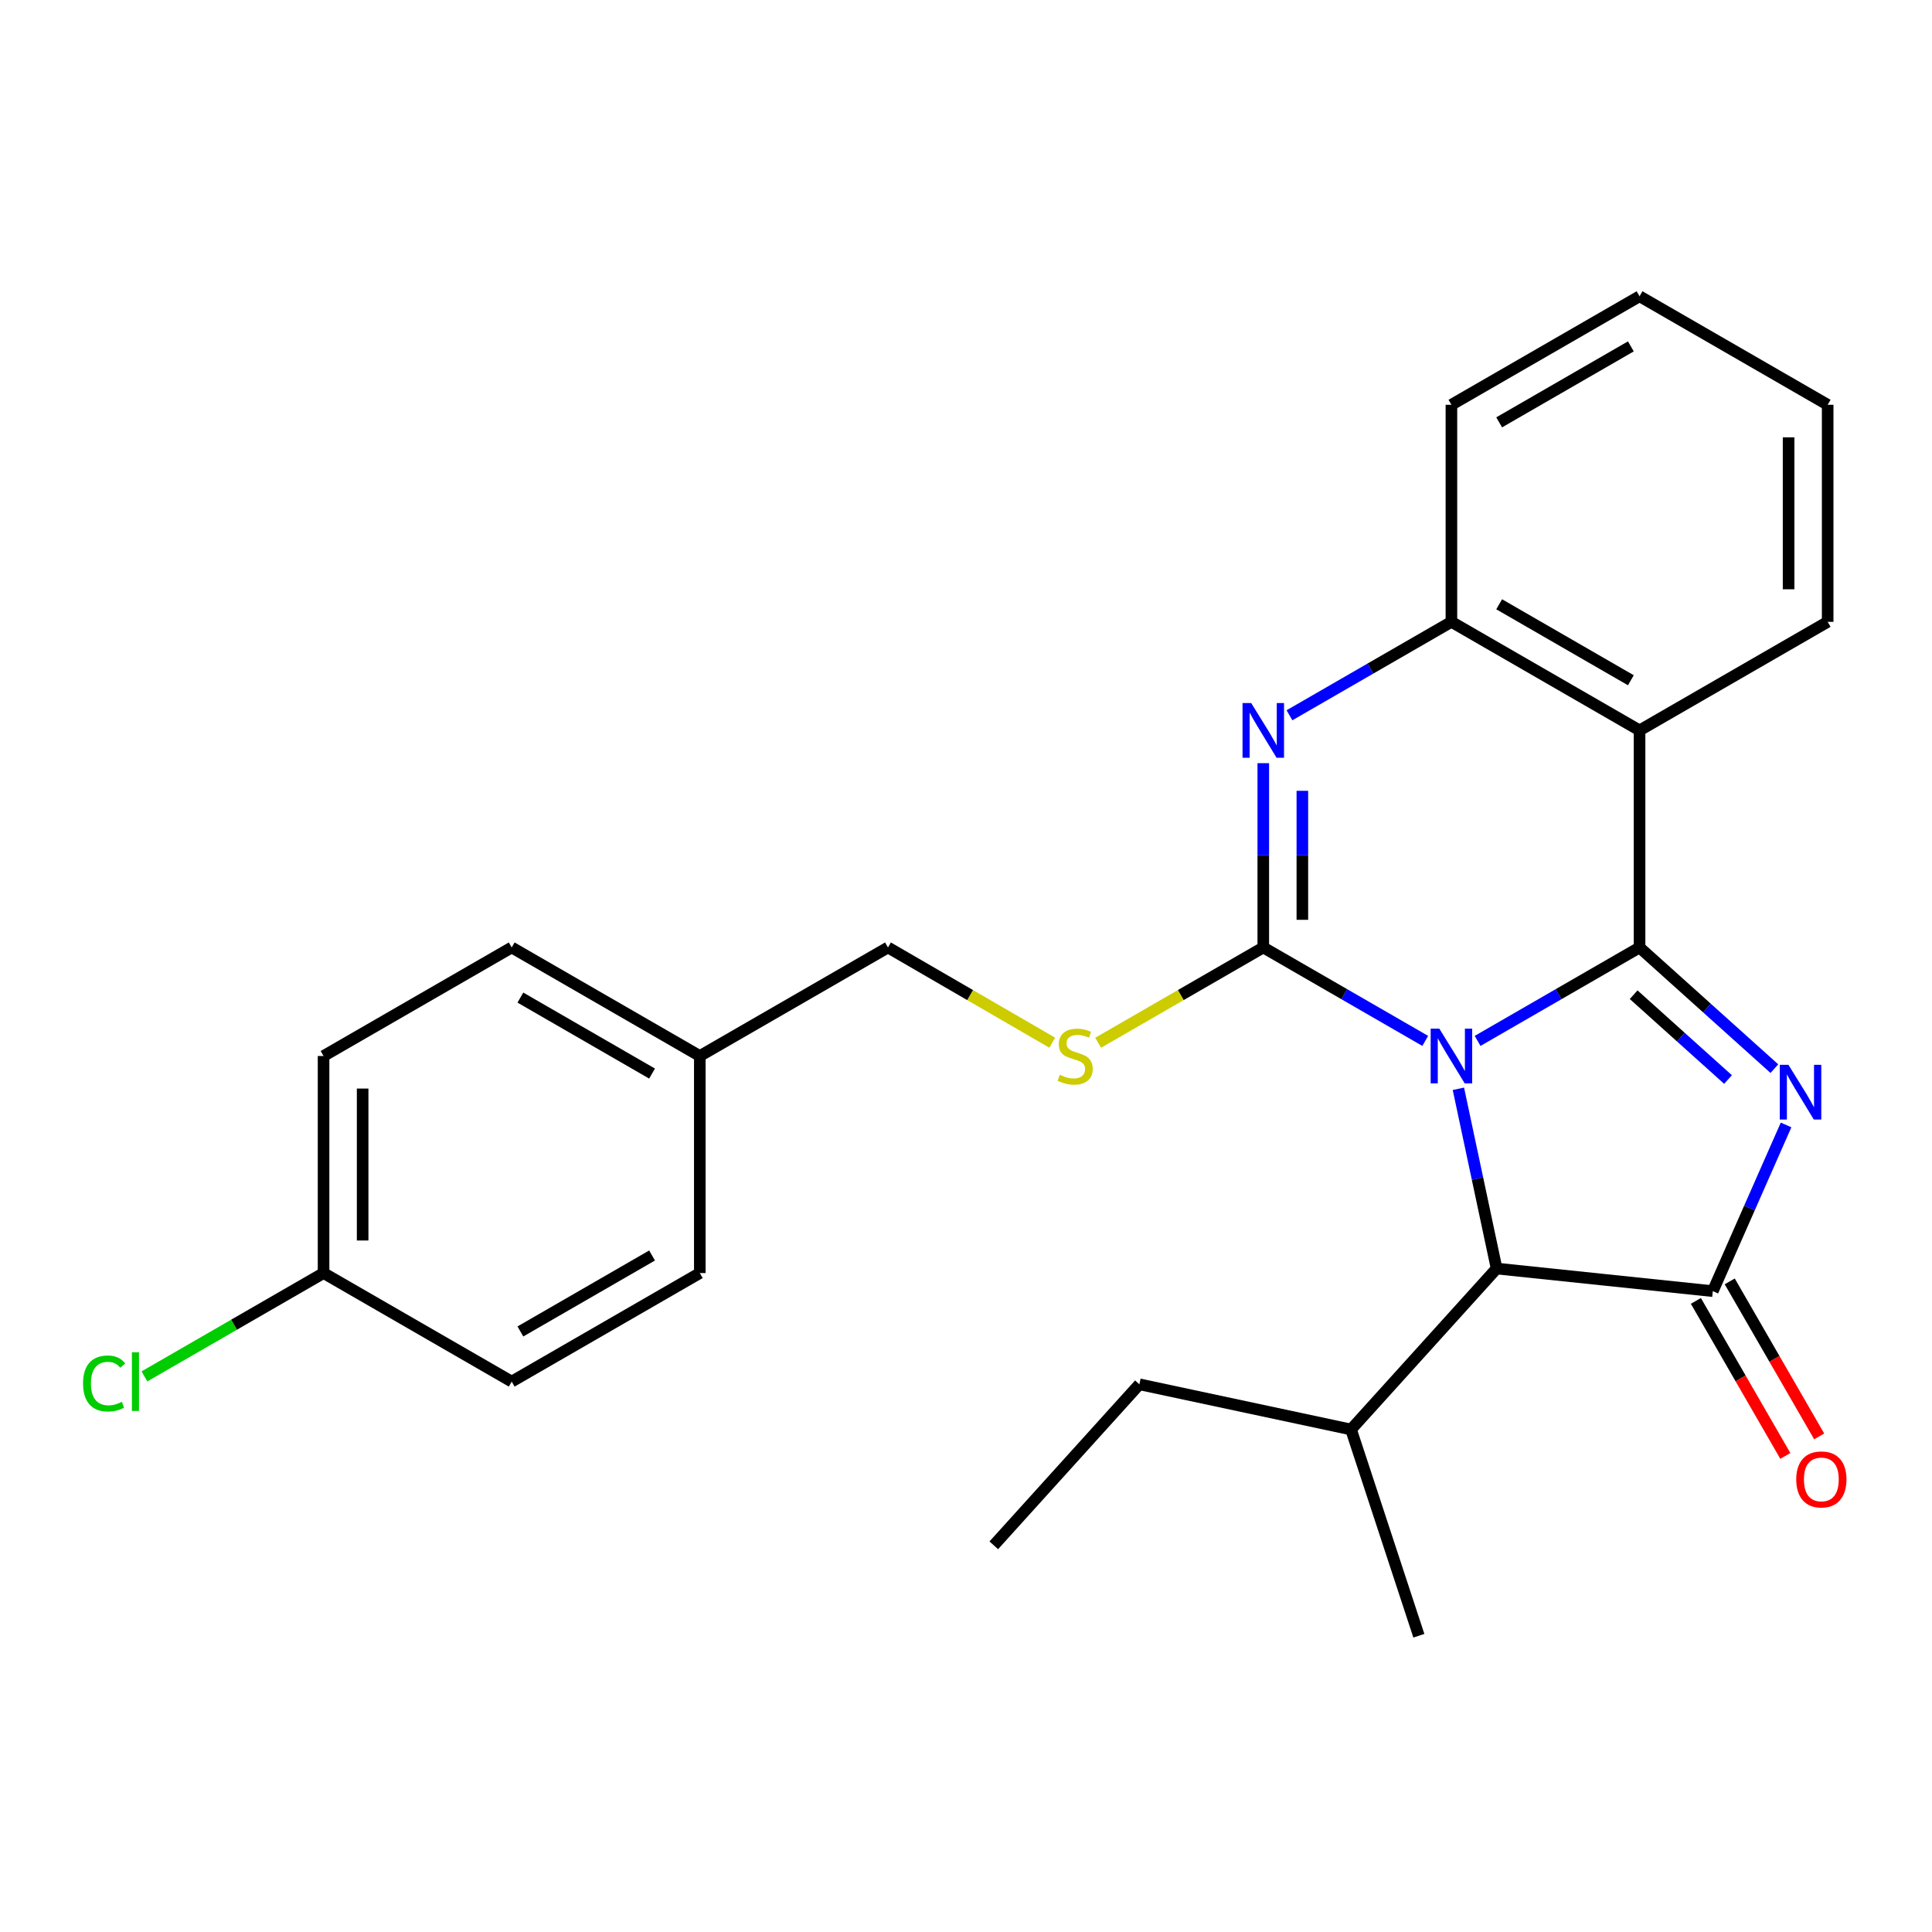 <?xml version='1.0' encoding='iso-8859-1'?>
<svg version='1.1' baseProfile='full'
              xmlns='http://www.w3.org/2000/svg'
                      xmlns:rdkit='http://www.rdkit.org/xml'
                      xmlns:xlink='http://www.w3.org/1999/xlink'
                  xml:space='preserve'
width='1000px' height='1000px' viewBox='0 0 1000 1000'>
<!-- END OF HEADER -->
<rect style='opacity:1.0;fill:#FFFFFF;stroke:none' width='1000' height='1000' x='0' y='0'> </rect>
<path class='bond-0' d='M 764.803,538.77 L 806.717,514.587' style='fill:none;fill-rule:evenodd;stroke:#0000FF;stroke-width:6px;stroke-linecap:butt;stroke-linejoin:miter;stroke-opacity:1' />
<path class='bond-0' d='M 806.717,514.587 L 848.631,490.404' style='fill:none;fill-rule:evenodd;stroke:#000000;stroke-width:6px;stroke-linecap:butt;stroke-linejoin:miter;stroke-opacity:1' />
<path class='bond-1' d='M 737.701,538.77 L 695.787,514.587' style='fill:none;fill-rule:evenodd;stroke:#0000FF;stroke-width:6px;stroke-linecap:butt;stroke-linejoin:miter;stroke-opacity:1' />
<path class='bond-1' d='M 695.787,514.587 L 653.873,490.404' style='fill:none;fill-rule:evenodd;stroke:#000000;stroke-width:6px;stroke-linecap:butt;stroke-linejoin:miter;stroke-opacity:1' />
<path class='bond-6' d='M 754.861,563.56 L 764.754,610.078' style='fill:none;fill-rule:evenodd;stroke:#0000FF;stroke-width:6px;stroke-linecap:butt;stroke-linejoin:miter;stroke-opacity:1' />
<path class='bond-6' d='M 764.754,610.078 L 774.647,656.597' style='fill:none;fill-rule:evenodd;stroke:#000000;stroke-width:6px;stroke-linecap:butt;stroke-linejoin:miter;stroke-opacity:1' />
<path class='bond-2' d='M 848.631,490.404 L 883.521,521.765' style='fill:none;fill-rule:evenodd;stroke:#000000;stroke-width:6px;stroke-linecap:butt;stroke-linejoin:miter;stroke-opacity:1' />
<path class='bond-2' d='M 883.521,521.765 L 918.411,553.126' style='fill:none;fill-rule:evenodd;stroke:#0000FF;stroke-width:6px;stroke-linecap:butt;stroke-linejoin:miter;stroke-opacity:1' />
<path class='bond-2' d='M 845.576,514.855 L 870,536.808' style='fill:none;fill-rule:evenodd;stroke:#000000;stroke-width:6px;stroke-linecap:butt;stroke-linejoin:miter;stroke-opacity:1' />
<path class='bond-2' d='M 870,536.808 L 894.423,558.76' style='fill:none;fill-rule:evenodd;stroke:#0000FF;stroke-width:6px;stroke-linecap:butt;stroke-linejoin:miter;stroke-opacity:1' />
<path class='bond-5' d='M 848.631,490.404 L 848.631,378.046' style='fill:none;fill-rule:evenodd;stroke:#000000;stroke-width:6px;stroke-linecap:butt;stroke-linejoin:miter;stroke-opacity:1' />
<path class='bond-4' d='M 653.873,490.404 L 653.873,442.71' style='fill:none;fill-rule:evenodd;stroke:#000000;stroke-width:6px;stroke-linecap:butt;stroke-linejoin:miter;stroke-opacity:1' />
<path class='bond-4' d='M 653.873,442.71 L 653.873,395.015' style='fill:none;fill-rule:evenodd;stroke:#0000FF;stroke-width:6px;stroke-linecap:butt;stroke-linejoin:miter;stroke-opacity:1' />
<path class='bond-4' d='M 674.1,476.095 L 674.1,442.71' style='fill:none;fill-rule:evenodd;stroke:#000000;stroke-width:6px;stroke-linecap:butt;stroke-linejoin:miter;stroke-opacity:1' />
<path class='bond-4' d='M 674.1,442.71 L 674.1,409.324' style='fill:none;fill-rule:evenodd;stroke:#0000FF;stroke-width:6px;stroke-linecap:butt;stroke-linejoin:miter;stroke-opacity:1' />
<path class='bond-8' d='M 653.873,490.404 L 611.14,515.065' style='fill:none;fill-rule:evenodd;stroke:#000000;stroke-width:6px;stroke-linecap:butt;stroke-linejoin:miter;stroke-opacity:1' />
<path class='bond-8' d='M 611.14,515.065 L 568.407,539.726' style='fill:none;fill-rule:evenodd;stroke:#CCCC00;stroke-width:6px;stroke-linecap:butt;stroke-linejoin:miter;stroke-opacity:1' />
<path class='bond-26' d='M 924.468,582.271 L 905.506,625.283' style='fill:none;fill-rule:evenodd;stroke:#0000FF;stroke-width:6px;stroke-linecap:butt;stroke-linejoin:miter;stroke-opacity:1' />
<path class='bond-26' d='M 905.506,625.283 L 886.544,668.294' style='fill:none;fill-rule:evenodd;stroke:#000000;stroke-width:6px;stroke-linecap:butt;stroke-linejoin:miter;stroke-opacity:1' />
<path class='bond-3' d='M 886.544,668.294 L 774.647,656.597' style='fill:none;fill-rule:evenodd;stroke:#000000;stroke-width:6px;stroke-linecap:butt;stroke-linejoin:miter;stroke-opacity:1' />
<path class='bond-9' d='M 877.784,673.349 L 900.934,713.467' style='fill:none;fill-rule:evenodd;stroke:#000000;stroke-width:6px;stroke-linecap:butt;stroke-linejoin:miter;stroke-opacity:1' />
<path class='bond-9' d='M 900.934,713.467 L 924.084,753.586' style='fill:none;fill-rule:evenodd;stroke:#FF0000;stroke-width:6px;stroke-linecap:butt;stroke-linejoin:miter;stroke-opacity:1' />
<path class='bond-9' d='M 895.303,663.24 L 918.453,703.358' style='fill:none;fill-rule:evenodd;stroke:#000000;stroke-width:6px;stroke-linecap:butt;stroke-linejoin:miter;stroke-opacity:1' />
<path class='bond-9' d='M 918.453,703.358 L 941.603,743.477' style='fill:none;fill-rule:evenodd;stroke:#FF0000;stroke-width:6px;stroke-linecap:butt;stroke-linejoin:miter;stroke-opacity:1' />
<path class='bond-27' d='M 667.424,370.228 L 709.338,346.045' style='fill:none;fill-rule:evenodd;stroke:#0000FF;stroke-width:6px;stroke-linecap:butt;stroke-linejoin:miter;stroke-opacity:1' />
<path class='bond-27' d='M 709.338,346.045 L 751.252,321.862' style='fill:none;fill-rule:evenodd;stroke:#000000;stroke-width:6px;stroke-linecap:butt;stroke-linejoin:miter;stroke-opacity:1' />
<path class='bond-7' d='M 848.631,378.046 L 751.252,321.862' style='fill:none;fill-rule:evenodd;stroke:#000000;stroke-width:6px;stroke-linecap:butt;stroke-linejoin:miter;stroke-opacity:1' />
<path class='bond-7' d='M 844.132,352.099 L 775.967,312.77' style='fill:none;fill-rule:evenodd;stroke:#000000;stroke-width:6px;stroke-linecap:butt;stroke-linejoin:miter;stroke-opacity:1' />
<path class='bond-14' d='M 848.631,378.046 L 945.998,321.862' style='fill:none;fill-rule:evenodd;stroke:#000000;stroke-width:6px;stroke-linecap:butt;stroke-linejoin:miter;stroke-opacity:1' />
<path class='bond-10' d='M 774.647,656.597 L 699.293,739.907' style='fill:none;fill-rule:evenodd;stroke:#000000;stroke-width:6px;stroke-linecap:butt;stroke-linejoin:miter;stroke-opacity:1' />
<path class='bond-20' d='M 751.252,321.862 L 751.252,209.516' style='fill:none;fill-rule:evenodd;stroke:#000000;stroke-width:6px;stroke-linecap:butt;stroke-linejoin:miter;stroke-opacity:1' />
<path class='bond-11' d='M 544.637,539.7 L 502.124,515.052' style='fill:none;fill-rule:evenodd;stroke:#CCCC00;stroke-width:6px;stroke-linecap:butt;stroke-linejoin:miter;stroke-opacity:1' />
<path class='bond-11' d='M 502.124,515.052 L 459.611,490.404' style='fill:none;fill-rule:evenodd;stroke:#000000;stroke-width:6px;stroke-linecap:butt;stroke-linejoin:miter;stroke-opacity:1' />
<path class='bond-21' d='M 699.293,739.907 L 589.745,716.512' style='fill:none;fill-rule:evenodd;stroke:#000000;stroke-width:6px;stroke-linecap:butt;stroke-linejoin:miter;stroke-opacity:1' />
<path class='bond-22' d='M 699.293,739.907 L 734.397,846.657' style='fill:none;fill-rule:evenodd;stroke:#000000;stroke-width:6px;stroke-linecap:butt;stroke-linejoin:miter;stroke-opacity:1' />
<path class='bond-13' d='M 459.611,490.404 L 362.221,546.588' style='fill:none;fill-rule:evenodd;stroke:#000000;stroke-width:6px;stroke-linecap:butt;stroke-linejoin:miter;stroke-opacity:1' />
<path class='bond-12' d='M 167.475,658.934 L 167.475,546.588' style='fill:none;fill-rule:evenodd;stroke:#000000;stroke-width:6px;stroke-linecap:butt;stroke-linejoin:miter;stroke-opacity:1' />
<path class='bond-12' d='M 187.701,642.082 L 187.701,563.44' style='fill:none;fill-rule:evenodd;stroke:#000000;stroke-width:6px;stroke-linecap:butt;stroke-linejoin:miter;stroke-opacity:1' />
<path class='bond-15' d='M 167.475,658.934 L 121.116,685.679' style='fill:none;fill-rule:evenodd;stroke:#000000;stroke-width:6px;stroke-linecap:butt;stroke-linejoin:miter;stroke-opacity:1' />
<path class='bond-15' d='M 121.116,685.679 L 74.758,712.424' style='fill:none;fill-rule:evenodd;stroke:#00CC00;stroke-width:6px;stroke-linecap:butt;stroke-linejoin:miter;stroke-opacity:1' />
<path class='bond-29' d='M 167.475,658.934 L 264.854,715.107' style='fill:none;fill-rule:evenodd;stroke:#000000;stroke-width:6px;stroke-linecap:butt;stroke-linejoin:miter;stroke-opacity:1' />
<path class='bond-18' d='M 362.221,546.588 L 362.221,658.934' style='fill:none;fill-rule:evenodd;stroke:#000000;stroke-width:6px;stroke-linecap:butt;stroke-linejoin:miter;stroke-opacity:1' />
<path class='bond-19' d='M 362.221,546.588 L 264.854,490.404' style='fill:none;fill-rule:evenodd;stroke:#000000;stroke-width:6px;stroke-linecap:butt;stroke-linejoin:miter;stroke-opacity:1' />
<path class='bond-19' d='M 337.507,555.679 L 269.35,516.35' style='fill:none;fill-rule:evenodd;stroke:#000000;stroke-width:6px;stroke-linecap:butt;stroke-linejoin:miter;stroke-opacity:1' />
<path class='bond-23' d='M 945.998,321.862 L 945.998,209.516' style='fill:none;fill-rule:evenodd;stroke:#000000;stroke-width:6px;stroke-linecap:butt;stroke-linejoin:miter;stroke-opacity:1' />
<path class='bond-23' d='M 925.772,305.01 L 925.772,226.368' style='fill:none;fill-rule:evenodd;stroke:#000000;stroke-width:6px;stroke-linecap:butt;stroke-linejoin:miter;stroke-opacity:1' />
<path class='bond-16' d='M 264.854,715.107 L 362.221,658.934' style='fill:none;fill-rule:evenodd;stroke:#000000;stroke-width:6px;stroke-linecap:butt;stroke-linejoin:miter;stroke-opacity:1' />
<path class='bond-16' d='M 269.351,689.161 L 337.508,649.84' style='fill:none;fill-rule:evenodd;stroke:#000000;stroke-width:6px;stroke-linecap:butt;stroke-linejoin:miter;stroke-opacity:1' />
<path class='bond-17' d='M 167.475,546.588 L 264.854,490.404' style='fill:none;fill-rule:evenodd;stroke:#000000;stroke-width:6px;stroke-linecap:butt;stroke-linejoin:miter;stroke-opacity:1' />
<path class='bond-24' d='M 751.252,209.516 L 848.631,153.343' style='fill:none;fill-rule:evenodd;stroke:#000000;stroke-width:6px;stroke-linecap:butt;stroke-linejoin:miter;stroke-opacity:1' />
<path class='bond-24' d='M 775.965,218.61 L 844.13,179.289' style='fill:none;fill-rule:evenodd;stroke:#000000;stroke-width:6px;stroke-linecap:butt;stroke-linejoin:miter;stroke-opacity:1' />
<path class='bond-25' d='M 589.745,716.512 L 514.379,799.855' style='fill:none;fill-rule:evenodd;stroke:#000000;stroke-width:6px;stroke-linecap:butt;stroke-linejoin:miter;stroke-opacity:1' />
<path class='bond-28' d='M 945.998,209.516 L 848.631,153.343' style='fill:none;fill-rule:evenodd;stroke:#000000;stroke-width:6px;stroke-linecap:butt;stroke-linejoin:miter;stroke-opacity:1' />
<path  class='atom-0' d='M 744.992 532.428
L 754.272 547.428
Q 755.192 548.908, 756.672 551.588
Q 758.152 554.268, 758.232 554.428
L 758.232 532.428
L 761.992 532.428
L 761.992 560.748
L 758.112 560.748
L 748.152 544.348
Q 746.992 542.428, 745.752 540.228
Q 744.552 538.028, 744.192 537.348
L 744.192 560.748
L 740.512 560.748
L 740.512 532.428
L 744.992 532.428
' fill='#0000FF'/>
<path  class='atom-3' d='M 925.692 551.137
L 934.972 566.137
Q 935.892 567.617, 937.372 570.297
Q 938.852 572.977, 938.932 573.137
L 938.932 551.137
L 942.692 551.137
L 942.692 579.457
L 938.812 579.457
L 928.852 563.057
Q 927.692 561.137, 926.452 558.937
Q 925.252 556.737, 924.892 556.057
L 924.892 579.457
L 921.212 579.457
L 921.212 551.137
L 925.692 551.137
' fill='#0000FF'/>
<path  class='atom-5' d='M 647.613 363.886
L 656.893 378.886
Q 657.813 380.366, 659.293 383.046
Q 660.773 385.726, 660.853 385.886
L 660.853 363.886
L 664.613 363.886
L 664.613 392.206
L 660.733 392.206
L 650.773 375.806
Q 649.613 373.886, 648.373 371.686
Q 647.173 369.486, 646.813 368.806
L 646.813 392.206
L 643.133 392.206
L 643.133 363.886
L 647.613 363.886
' fill='#0000FF'/>
<path  class='atom-9' d='M 548.517 556.308
Q 548.837 556.428, 550.157 556.988
Q 551.477 557.548, 552.917 557.908
Q 554.397 558.228, 555.837 558.228
Q 558.517 558.228, 560.077 556.948
Q 561.637 555.628, 561.637 553.348
Q 561.637 551.788, 560.837 550.828
Q 560.077 549.868, 558.877 549.348
Q 557.677 548.828, 555.677 548.228
Q 553.157 547.468, 551.637 546.748
Q 550.157 546.028, 549.077 544.508
Q 548.037 542.988, 548.037 540.428
Q 548.037 536.868, 550.437 534.668
Q 552.877 532.468, 557.677 532.468
Q 560.957 532.468, 564.677 534.028
L 563.757 537.108
Q 560.357 535.708, 557.797 535.708
Q 555.037 535.708, 553.517 536.868
Q 551.997 537.988, 552.037 539.948
Q 552.037 541.468, 552.797 542.388
Q 553.597 543.308, 554.717 543.828
Q 555.877 544.348, 557.797 544.948
Q 560.357 545.748, 561.877 546.548
Q 563.397 547.348, 564.477 548.988
Q 565.597 550.588, 565.597 553.348
Q 565.597 557.268, 562.957 559.388
Q 560.357 561.468, 555.997 561.468
Q 553.477 561.468, 551.557 560.908
Q 549.677 560.388, 547.437 559.468
L 548.517 556.308
' fill='#CCCC00'/>
<path  class='atom-10' d='M 929.728 765.742
Q 929.728 758.942, 933.088 755.142
Q 936.448 751.342, 942.728 751.342
Q 949.008 751.342, 952.368 755.142
Q 955.728 758.942, 955.728 765.742
Q 955.728 772.622, 952.328 776.542
Q 948.928 780.422, 942.728 780.422
Q 936.488 780.422, 933.088 776.542
Q 929.728 772.662, 929.728 765.742
M 942.728 777.222
Q 947.048 777.222, 949.368 774.342
Q 951.728 771.422, 951.728 765.742
Q 951.728 760.182, 949.368 757.382
Q 947.048 754.542, 942.728 754.542
Q 938.408 754.542, 936.048 757.342
Q 933.728 760.142, 933.728 765.742
Q 933.728 771.462, 936.048 774.342
Q 938.408 777.222, 942.728 777.222
' fill='#FF0000'/>
<path  class='atom-16' d='M 42.988 716.087
Q 42.988 709.047, 46.268 705.367
Q 49.588 701.647, 55.868 701.647
Q 61.708 701.647, 64.828 705.767
L 62.188 707.927
Q 59.908 704.927, 55.868 704.927
Q 51.588 704.927, 49.308 707.807
Q 47.068 710.647, 47.068 716.087
Q 47.068 721.687, 49.388 724.567
Q 51.748 727.447, 56.308 727.447
Q 59.428 727.447, 63.068 725.567
L 64.188 728.567
Q 62.708 729.527, 60.468 730.087
Q 58.228 730.647, 55.748 730.647
Q 49.588 730.647, 46.268 726.887
Q 42.988 723.127, 42.988 716.087
' fill='#00CC00'/>
<path  class='atom-16' d='M 68.268 699.927
L 71.948 699.927
L 71.948 730.287
L 68.268 730.287
L 68.268 699.927
' fill='#00CC00'/>
</svg>
